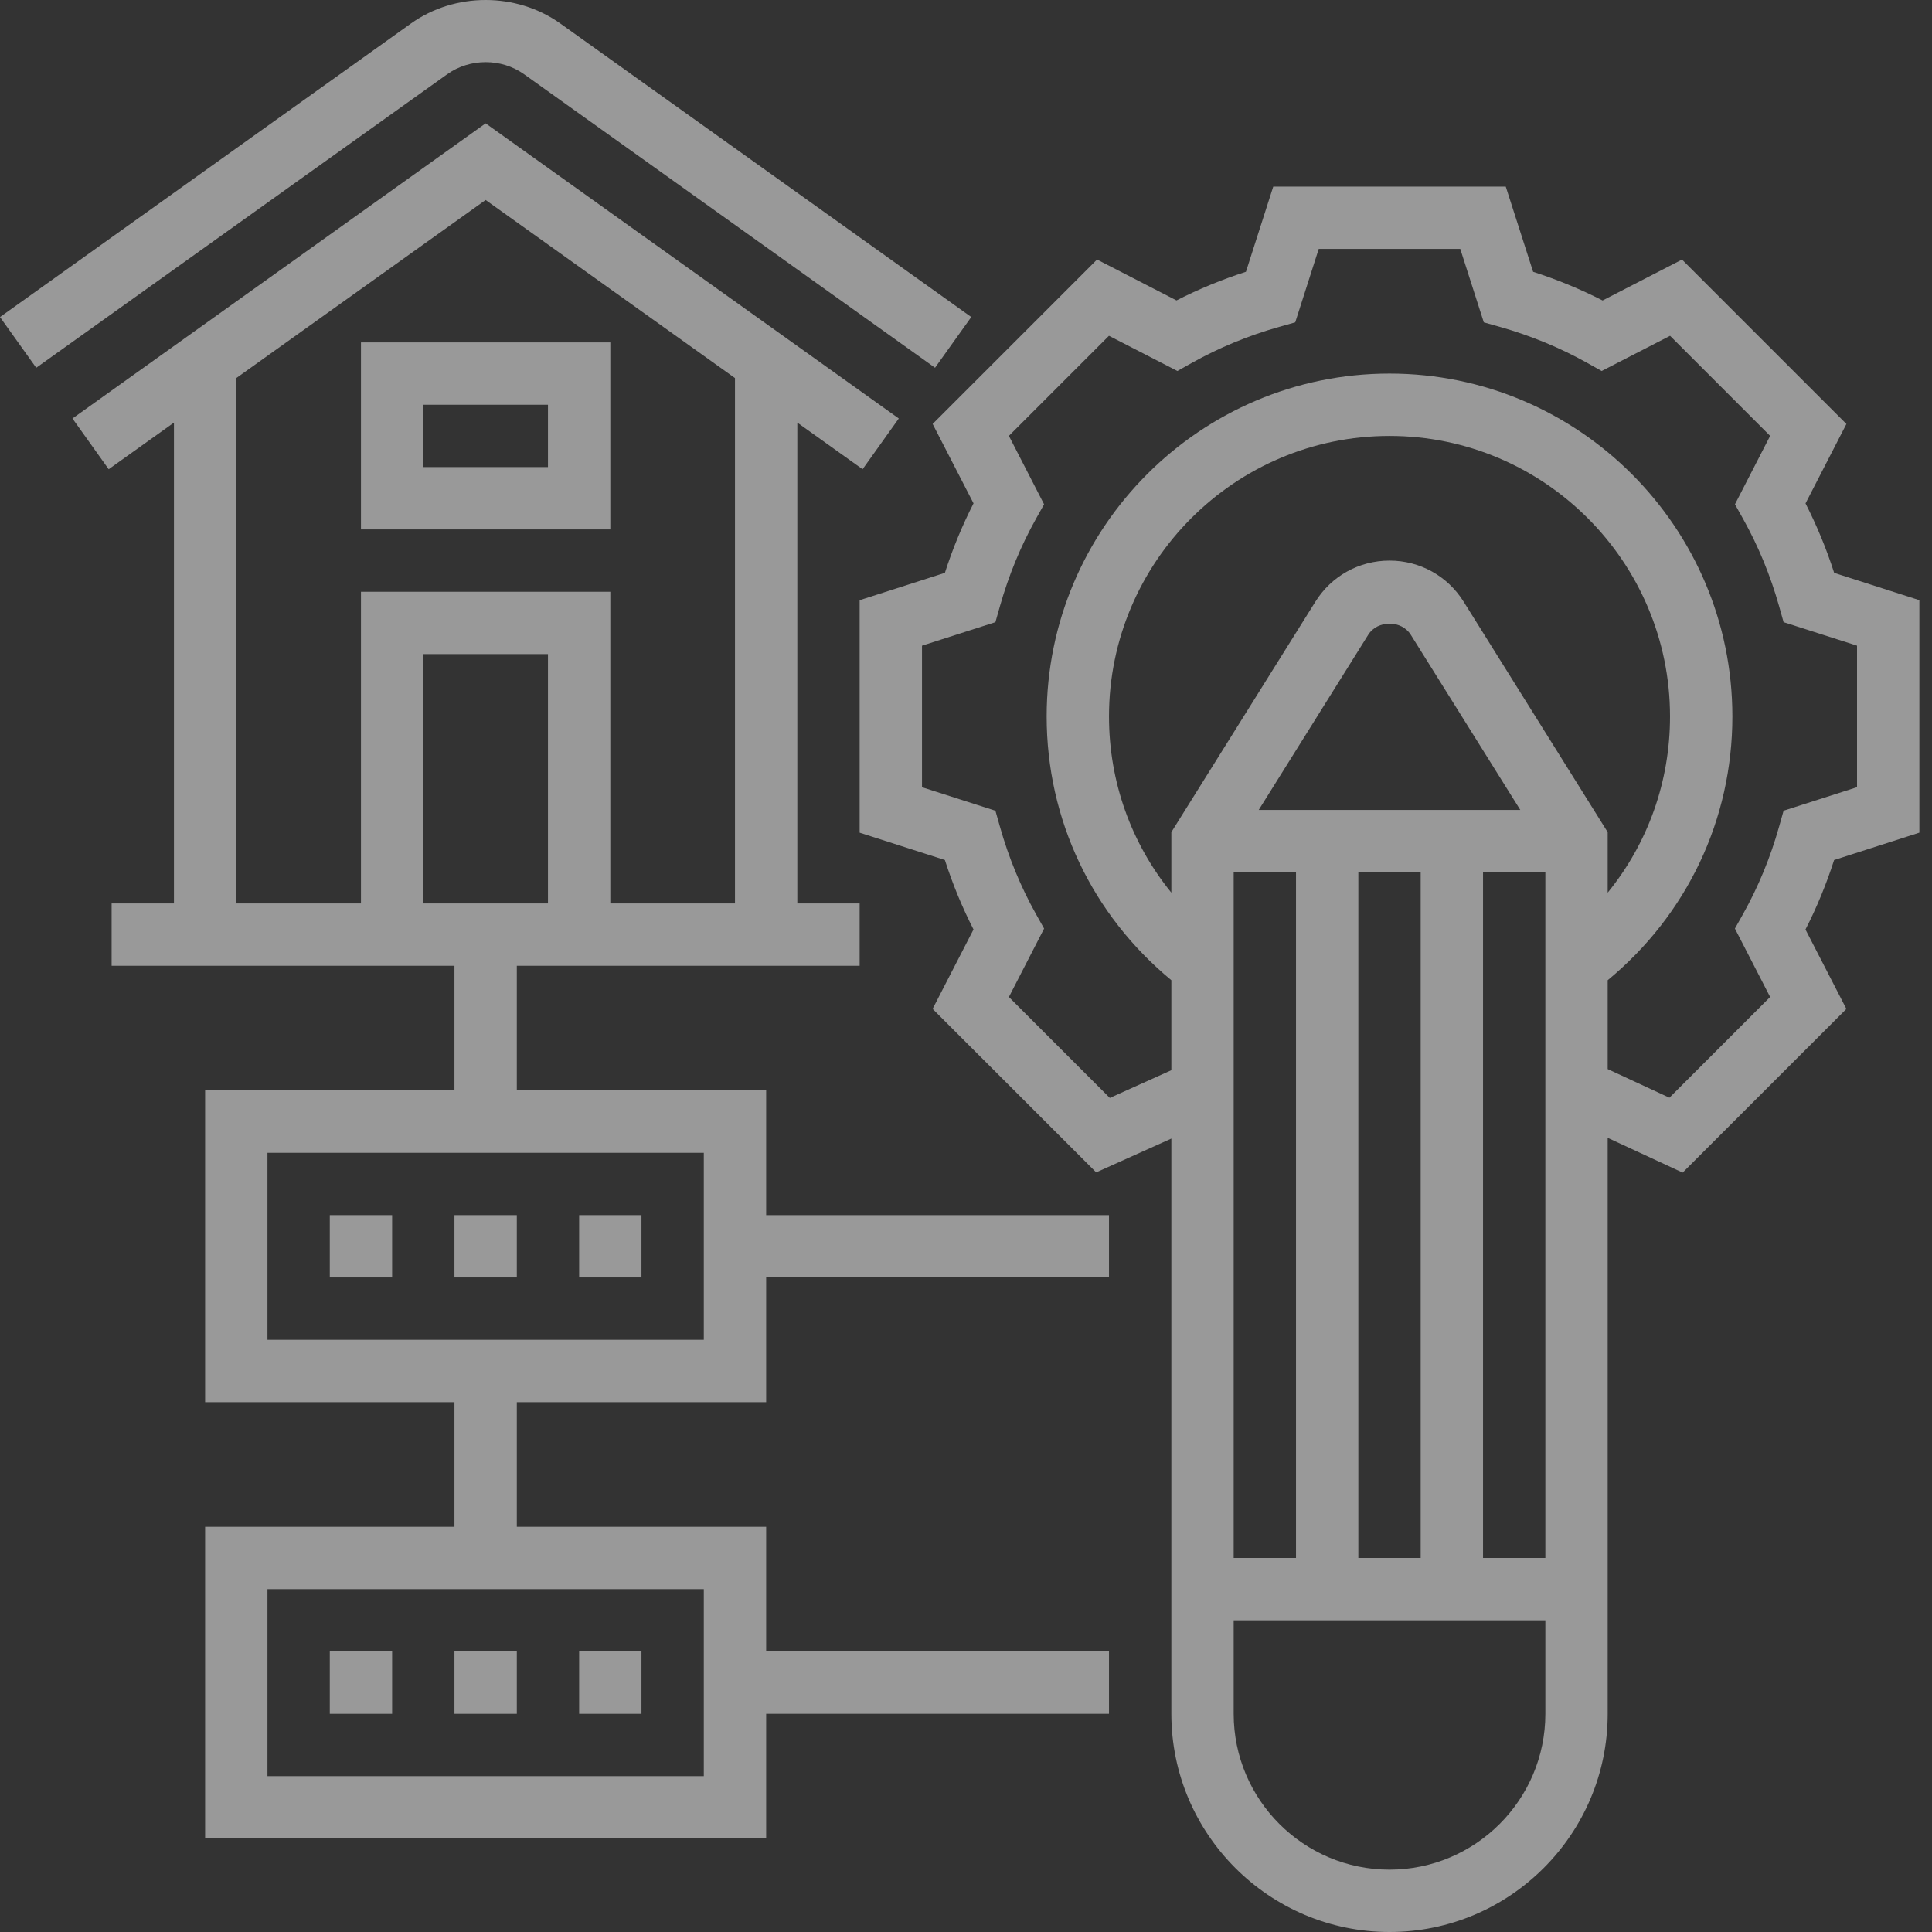 <?xml version="1.0" encoding="UTF-8"?>
<svg width="80px" height="80px" viewBox="0 0 80 80" version="1.1" xmlns="http://www.w3.org/2000/svg" xmlns:xlink="http://www.w3.org/1999/xlink">
    <rect x="0" y="0" width="80" height="80" fill="#333333" stroke="none"/>
    <title>icon-functionality</title>
    <g id="Page-1" stroke="none" stroke-width="1" fill="none" fill-rule="evenodd" opacity="0.5">
        <g id="Home-V6" transform="translate(-680, -5856)" fill="#FFFFFF" fill-rule="nonzero">
            <g id="About" transform="translate(-2, 5155)">
                <g id="Value-Props" transform="translate(75, 612)">
                    <g id="Group-10" transform="translate(442, 1.063)">
                        <g id="icon-functionality" transform="translate(165, 87.937)">
                            <path d="M21.7,3.073 L38.718,15.228 L40.218,13.128 L23.2,0.972 C21.385,-0.324 18.833,-0.324 17.018,0.972 L0,13.129 L1.5,15.229 L18.518,3.074 C19.452,2.406 20.766,2.406 21.7,3.073 Z" id="Path"></path>
                            <path d="M25.272,14.179 L14.947,14.179 L14.947,21.922 L25.272,21.922 L25.272,14.179 Z M22.69,19.341 L17.528,19.341 L17.528,16.76 L22.69,16.76 L22.69,19.341 Z" id="Shape"></path>
                            <path d="M79.477,34.479 L79.477,24.852 L75.949,23.721 C75.629,22.725 75.231,21.761 74.763,20.845 L76.456,17.556 L69.649,10.748 L66.36,12.442 C65.443,11.973 64.479,11.576 63.483,11.255 L62.35,7.726 L52.723,7.726 L51.592,11.254 C50.596,11.574 49.632,11.972 48.716,12.44 L45.426,10.747 L38.619,17.555 L40.312,20.843 C39.844,21.76 39.446,22.724 39.126,23.72 L35.596,24.853 L35.596,34.48 L39.125,35.611 C39.446,36.608 39.843,37.572 40.311,38.487 L38.618,41.776 L45.39,48.546 L48.503,47.146 L48.503,70.966 C48.503,75.946 52.555,80 57.537,80 C62.519,80 66.571,75.946 66.571,70.966 L66.571,47.115 L69.675,48.555 L76.455,41.777 L74.761,38.489 C75.23,37.574 75.626,36.61 75.947,35.612 L79.477,34.479 Z M52.121,33.538 L56.657,26.282 C57.039,25.67 58.034,25.67 58.416,26.282 L62.952,33.538 L52.121,33.538 Z M51.084,36.119 L53.665,36.119 L53.665,64.513 L51.084,64.513 L51.084,36.119 Z M56.246,36.119 L58.827,36.119 L58.827,64.513 L56.246,64.513 L56.246,36.119 Z M61.409,36.119 L63.99,36.119 L63.99,64.513 L61.409,64.513 L61.409,36.119 Z M60.606,24.914 C59.94,23.849 58.794,23.213 57.537,23.213 C56.28,23.213 55.134,23.849 54.468,24.914 L48.503,34.458 L48.503,36.964 C46.844,34.923 45.921,32.378 45.921,29.666 C45.921,23.262 51.133,18.051 57.537,18.051 C63.941,18.051 69.152,23.262 69.152,29.666 C69.152,32.378 68.23,34.923 66.571,36.964 L66.571,34.459 L60.606,24.914 Z M57.537,77.419 C53.979,77.419 51.084,74.524 51.084,70.966 L51.084,67.094 L63.99,67.094 L63.99,70.966 C63.99,74.524 61.095,77.419 57.537,77.419 Z M73.855,33.57 L73.667,34.237 C73.307,35.513 72.806,36.726 72.179,37.845 L71.839,38.45 L73.298,41.283 L69.127,45.454 L66.571,44.269 L66.571,40.589 C69.849,37.881 71.734,33.947 71.734,29.666 C71.734,21.838 65.364,15.469 57.537,15.469 C49.709,15.469 43.34,21.838 43.34,29.666 C43.34,33.947 45.224,37.881 48.503,40.589 L48.503,44.315 L45.955,45.463 L41.776,41.284 L43.234,38.451 L42.895,37.846 C42.268,36.727 41.767,35.513 41.407,34.239 L41.218,33.571 L38.178,32.597 L38.178,26.736 L41.218,25.762 L41.407,25.095 C41.767,23.822 42.268,22.608 42.895,21.486 L43.233,20.882 L41.776,18.049 L45.92,13.905 L48.753,15.362 L49.357,15.024 C50.478,14.397 51.693,13.895 52.966,13.536 L53.633,13.348 L54.606,10.307 L60.467,10.307 L61.441,13.348 L62.108,13.536 C63.381,13.896 64.595,14.397 65.717,15.024 L66.321,15.362 L69.154,13.905 L73.298,18.049 L71.841,20.882 L72.179,21.486 C72.806,22.608 73.308,23.822 73.667,25.095 L73.855,25.762 L76.896,26.735 L76.896,32.596 L73.855,33.57 Z" id="Shape"></path>
                            <path d="M31.725,45.153 L21.4,45.153 L21.4,39.991 L35.596,39.991 L35.596,37.41 L33.015,37.41 L33.015,17.499 L35.718,19.43 L37.217,17.329 L20.109,5.108 L3.001,17.329 L4.5,19.43 L7.203,17.499 L7.203,37.41 L4.622,37.41 L4.622,39.991 L18.818,39.991 L18.818,45.153 L8.494,45.153 L8.494,58.06 L18.818,58.06 L18.818,63.222 L8.494,63.222 L8.494,76.128 L31.725,76.128 L31.725,70.966 L45.921,70.966 L45.921,68.384 L31.725,68.384 L31.725,63.222 L21.4,63.222 L21.4,58.06 L31.725,58.06 L31.725,52.897 L45.921,52.897 L45.921,50.316 L31.725,50.316 L31.725,45.153 Z M22.69,37.41 L17.528,37.41 L17.528,27.085 L22.69,27.085 L22.69,37.41 Z M9.784,15.655 L20.109,8.281 L30.434,15.655 L30.434,37.41 L25.272,37.41 L25.272,24.504 L14.947,24.504 L14.947,37.41 L9.784,37.41 L9.784,15.655 Z M29.143,73.547 L11.075,73.547 L11.075,65.803 L29.143,65.803 L29.143,73.547 Z M29.143,55.478 L11.075,55.478 L11.075,47.735 L29.143,47.735 L29.143,55.478 Z" id="Shape"></path>
                            <polygon id="Path" points="23.981 50.316 26.562 50.316 26.562 52.897 23.981 52.897"></polygon>
                            <polygon id="Path" points="13.656 50.316 16.237 50.316 16.237 52.897 13.656 52.897"></polygon>
                            <polygon id="Path" points="18.818 50.316 21.4 50.316 21.4 52.897 18.818 52.897"></polygon>
                            <polygon id="Path" points="23.981 68.384 26.562 68.384 26.562 70.966 23.981 70.966"></polygon>
                            <polygon id="Path" points="13.656 68.384 16.237 68.384 16.237 70.966 13.656 70.966"></polygon>
                            <polygon id="Path" points="18.818 68.384 21.4 68.384 21.4 70.966 18.818 70.966"></polygon>
                        </g>
                    </g>
                </g>
            </g>
        </g>
    </g>
</svg>